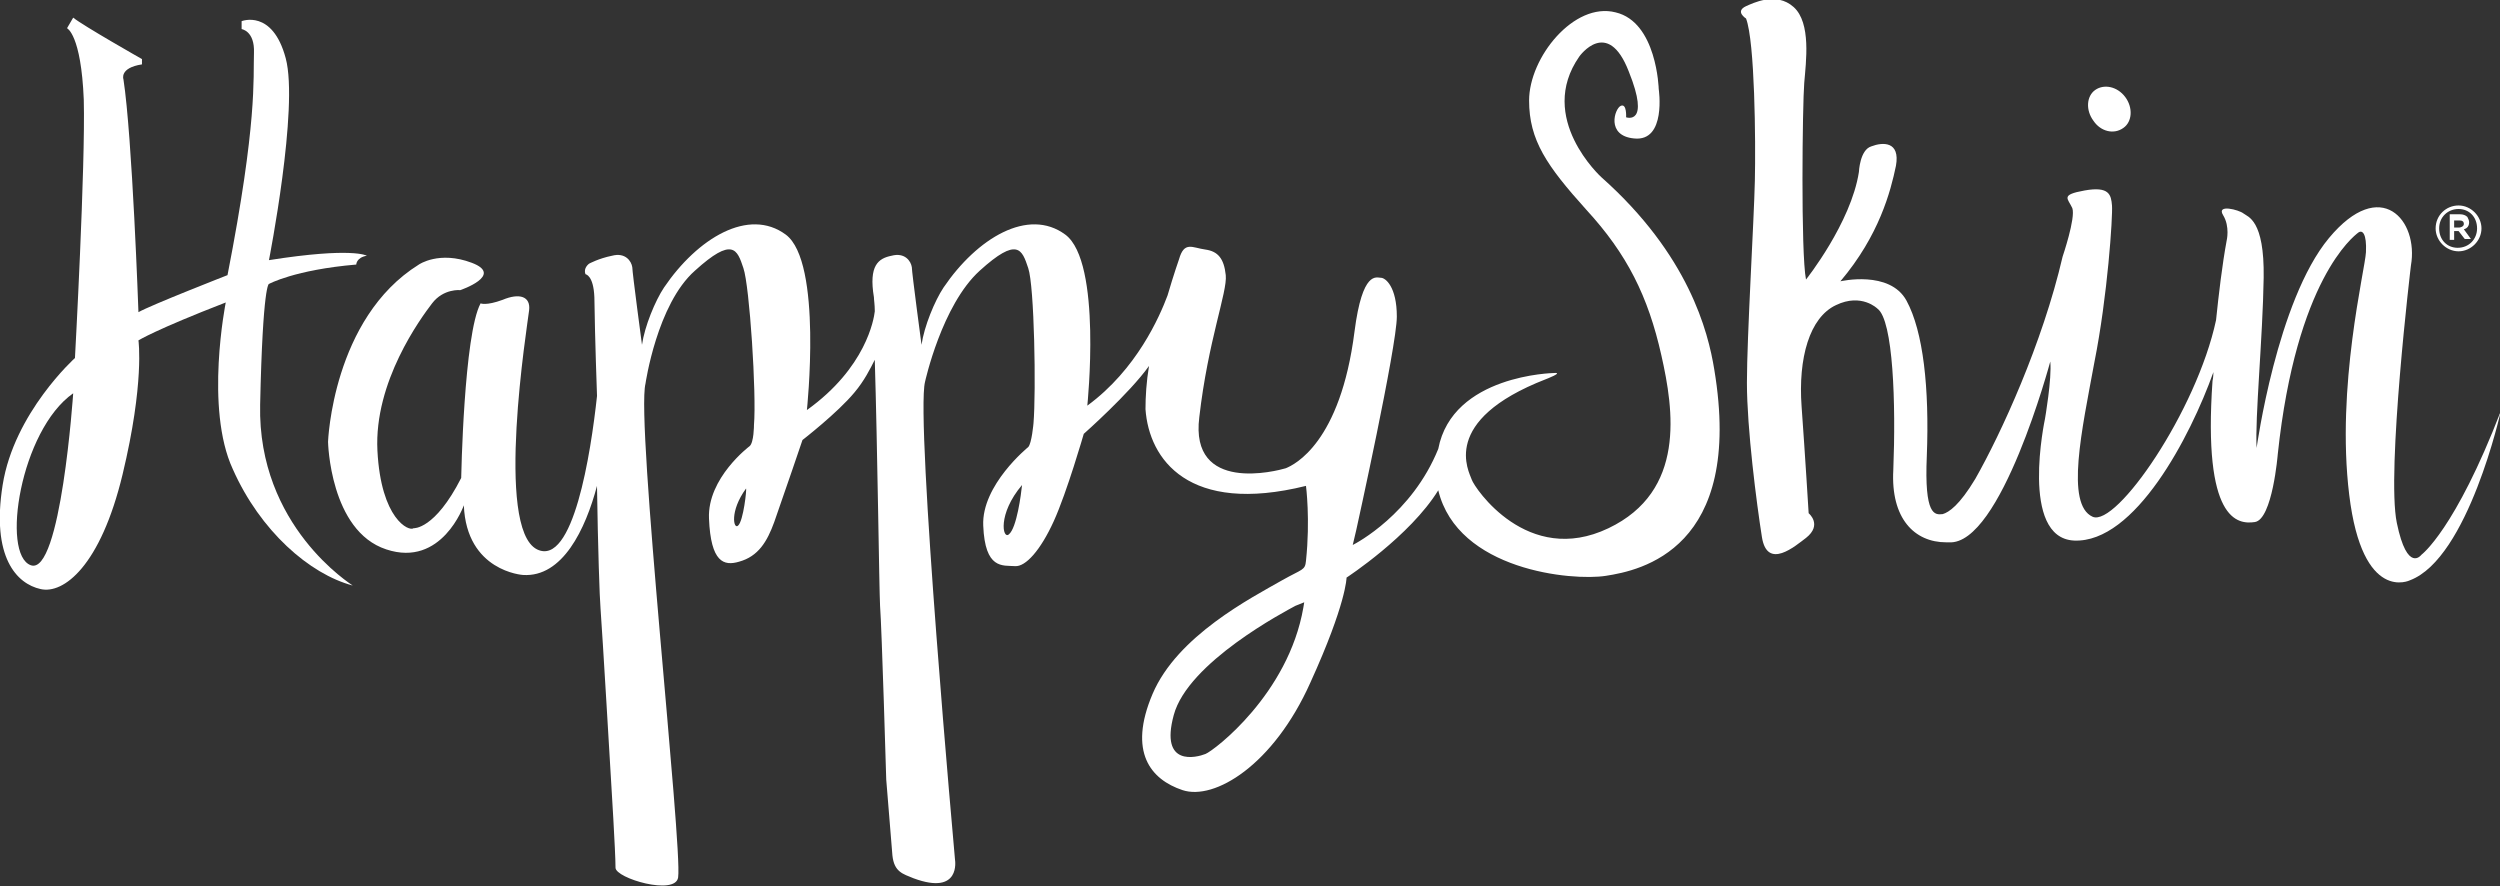 <?xml version="1.0" encoding="utf-8"?>
<!-- Generator: Adobe Illustrator 24.1.0, SVG Export Plug-In . SVG Version: 6.00 Build 0)  -->
<svg version="1.1" id="Layer_1" xmlns="http://www.w3.org/2000/svg" xmlns:xlink="http://www.w3.org/1999/xlink" x="0px" y="0px"
	 viewBox="0 0 283.5 100.5" style="enable-background:new 0 0 283.5 100.5;" xml:space="preserve">
<rect x="0" y="0" width="283.5" height="100.5" fill="#333333" stroke="none"/>
<style type="text/css">
	.st0{fill:#FFFFFF;}
</style>
<g>
	<path class="st0" d="M181.6,20.1c0,0-7.4-6.7-2.5-13.7c0,0,3.2-4.5,5.6,1.7c2.5,6.2-0.3,5.2-0.3,5.2s0.1-1.6-0.6-1.3
		c-0.7,0.3-1.7,3.4,1.5,3.7c3.7,0.4,2.8-5.6,2.8-5.6s-0.2-7.6-4.9-8.7c-4.7-1.2-9.8,5.1-9.8,10c0,4.5,2,7.4,6.5,12.4
		c4.6,5,7,9.8,8.5,16.5c1.4,6.2,2.8,15.4-6,19.6c-9.2,4.4-15.2-4.6-15.5-5.5s-3.7-6.7,8.4-11.4c0,0,2.1-0.8,0.9-0.7
		c0,0-11.5,0.2-13.1,8.6c-3,7.4-9.3,10.7-9.7,10.9l0.4-1.7c0,0,4.6-20.8,4.6-24.2s-1.3-4.4-1.8-4.4s-2.1-0.9-3,6.1
		c-1.6,12.6-6.8,15.1-7.8,15.5c-1,0.3-10.9,2.9-9.8-5.8c1-8.7,3.2-14.2,3-16.1c-0.2-1.9-0.9-2.7-2.3-2.9c-1.5-0.2-2.4-1-3,1.1
		c0,0-0.6,1.7-1.3,4.1c-0.9,2.4-3.5,8.4-9.1,12.5c0,0,1.7-16.3-2.5-19.4s-10,0.4-13.8,6c-1,1.5-2.2,4.4-2.5,6.5c0,0-1.1-8.2-1.1-8.8
		c-0.1-0.7-0.8-1.7-2.3-1.3c-1.5,0.3-2.6,1.1-2,4.7c0,0.3,0.1,0.8,0.1,1.6c-0.1,0.9-1,6.4-7.7,11.2c0,0,1.8-16.8-2.4-19.9
		c-4.2-3.1-10,0.4-13.8,6c-1,1.5-2.2,4.4-2.5,6.5c0,0-1.1-8.2-1.1-8.8c-0.1-0.7-0.8-1.7-2.3-1.3c-1.5,0.3-2.6,0.9-2.6,0.9
		s-0.7,0.5-0.4,1.2c0,0,0.9,0.1,1,2.6c0,0.9,0.1,5.6,0.3,11.2C67,51.4,65,64.3,60.9,62.3c-4.8-2.4-1.1-25.4-0.9-27.1
		c0.2-1.6-1.1-2-3-1.2c-1.9,0.7-2.5,0.4-2.5,0.4c-1.9,3.5-2.2,19.8-2.2,19.8c-3,5.9-5.4,5.7-5.4,5.7c-0.5,0.4-3.7-1-4.1-8.8
		c-0.4-7.8,4.9-15,6.2-16.7s3.2-1.5,3.2-1.5s5-1.7,1.3-3.1s-6,0.2-6,0.2c-9.8,6.1-10.3,20.1-10.3,20.1s0.2,10.1,6.6,12.2
		c6.3,2.1,8.8-5,8.8-5c0.3,7.5,6.7,7.9,6.7,7.9c4.5,0.3,7.1-5.2,8.4-10.1C67.8,62,68,67.9,68.1,69c0.2,2.6,1.2,19.6,1.2,19.6
		s0.5,8,0.5,9.8c0,1.2,6.8,3.2,7.1,1.1c0.5-3.6-4.8-51.7-3.7-56c0,0,1.3-9,5.6-12.8c4.3-3.9,4.8-2.4,5.5-0.3
		c0.7,2,1.5,14.3,1.2,17.8c0,0,0,2-0.5,2.4c0,0-4.8,3.6-4.6,8.2c0.2,5,1.7,5.4,3.4,4.9c2.2-0.6,3.2-2.3,4-4.5
		c1.2-3.4,3.2-9.3,3.2-9.3s4-3.1,5.9-5.4c1.1-1.3,1.8-2.7,2.3-3.7c0.3,9.8,0.5,26,0.6,27.9c0.2,2.6,0.7,19.7,0.7,19.7
		s0.6,7.5,0.7,8.6c0.2,1.9,1.2,2.1,2.4,2.6c5.4,2,4.7-2.1,4.7-2.1s-4.5-49.9-3.4-54.2c0,0,1.9-8.7,6.2-12.6c4.3-3.9,4.8-2.4,5.5-0.3
		c0.7,2,0.9,14,0.6,17.6c0,0-0.2,2.3-0.6,2.7c0,0-5.3,4.3-5.1,8.9c0.2,5,2.2,4.5,3.6,4.6c1.2,0.1,2.9-1.8,4.4-5.1s3.4-9.9,3.4-9.9
		s5.2-4.6,7.4-7.7c-0.3,1.8-0.4,3.5-0.4,4.9c0.4,5.7,4.9,12,18.2,8.7c0,0,0.5,3.8,0,8.5c-0.1,1.1-0.4,0.9-2.7,2.2
		c-3.5,2-11.9,6.3-14.7,12.9s-0.2,9.7,3.4,10.9c3.6,1.2,10.3-2.8,14.5-12.2c4.1-9,4.1-11.9,4.1-11.9s7.2-4.7,10.4-9.9
		c2.2,9.1,15.2,10.3,19,9.7c3.9-0.6,15.7-3,12.3-23.4C193.7,37.6,191.5,28.9,181.6,20.1z M83.7,59.6c-0.5,0.5-1-1.6,0.9-4.2
		C84.7,55.4,84.3,59.1,83.7,59.6z M114.4,60.6c-0.7,0.6-1.3-2.3,1.5-5.6C115.8,56,115.3,59.9,114.4,60.6z M147.8,68.9
		c-1.7,9.8-10.1,16.2-11.1,16.6c-1,0.4-5.2,1.5-3.6-4.4c1.6-6,12.7-11.8,13.8-12.4c0.5-0.2,1-0.4,1-0.4L147.8,68.9z"/>
	<path class="st0" d="M240.8,14.5c1-0.7,1.1-2.3,0.2-3.5c-0.9-1.2-2.4-1.5-3.4-0.8s-1.1,2.3-0.2,3.5
		C238.2,14.9,239.7,15.3,240.8,14.5z"/>
	<path class="st0" d="M274.6,62.9c0,0-1.6,2.2-2.8-3.6c-1.2-5.8,1.6-29.2,1.6-29.2c0.9-5.1-3.4-10.2-9.3-3.1s-8.2,23.8-8.2,23.8
		c-0.2-3.3,0.7-12.6,0.8-19.3c0.1-6.6-1.8-6.9-2.3-7.3s-3.1-1.1-2.3,0.2c0.8,1.3,0.4,2.9,0.4,2.9c-0.5,2.7-0.9,6.1-1.2,9
		c-2.2,10.3-11.3,23.5-14,22.3c-3.1-1.4-1.2-9.9,0.2-17.5c1.5-7.5,2.1-16.6,2-17.8c-0.1-1.2-0.3-2.2-3.1-1.7s-1.9,0.9-1.4,2
		c0.4,1.1-1.1,5.5-1.1,5.5c-2.3,9.9-7,20.1-9.9,25.2c-1.8,3-3,3.8-3.7,4c-0.9,0.1-2.1,0.2-1.8-6.6c0.3-7.7-0.4-14.1-2.3-17.6
		c-1.9-3.5-7.5-2.2-7.5-2.2c4.4-5.2,5.7-10.2,6.3-13.1c0.5-2.8-1.5-2.7-2.8-2.2c-1.3,0.4-1.4,2.9-1.4,2.9c-0.9,5.8-6,12.2-6,12.2
		c-0.6-3-0.4-19.9-0.2-22.3s0.8-6.8-1.2-8.6s-4.7-0.4-5.4-0.1c-1.3,0.6,0,1.4,0,1.4c1,2.6,1.1,13.9,1,18.4s-0.9,17.7-0.9,22.9
		s1.1,13.7,1.7,17.5c0.6,3.8,3.8,1,5,0.1c1.9-1.5,0.3-2.8,0.3-2.8s-0.4-6.6-0.8-12.1c-0.4-5.5,0.9-10.1,3.9-11.5
		c2.9-1.4,4.7,0.4,4.7,0.4c1.8,1.3,2.1,10.8,1.8,18.3c-0.3,5.5,2.4,8.2,6,8.2c0.1,0,0.2,0,0.3,0c5.9,0.4,11.5-20.5,11.5-20.5
		c0.2,1.9-0.6,6.5-0.6,6.5S229,61,235.2,61.3c6.9,0.3,13.2-11.8,15.8-19.1c0,0.6-0.1,1-0.1,1c-1.1,15.8,2.8,16.3,4.8,16
		c2-0.3,2.6-7.7,2.6-7.7c2.1-19.8,8.6-24.7,9.1-25.1s1,0.1,0.9,2.2c-0.1,2-3.4,15.2-1.9,27.5c1.5,12.4,6.9,9.7,6.9,9.7
		c6.6-2.5,10.3-19.2,10.3-19.2C278.4,60.1,274.6,62.9,274.6,62.9z"/>
	<path class="st0" d="M29.5,45.9c0.3-13.8,1-13.7,1-13.7s2.9-1.6,9.9-2.2c0,0,0-0.8,1.2-1c0,0-1.6-1-11.1,0.5c0,0,3.4-17.3,1.9-22.9
		s-5-4.2-5-4.2v0.9c0,0,1.5,0.2,1.4,2.7c-0.1,2.9,0.4,7.8-3,25.2c0,0-8.7,3.4-10.1,4.2c0,0-0.7-19.9-1.7-26.4c0,0-0.5-1.3,2.1-1.7
		V6.7c0,0-6.7-3.8-7.8-4.7L7.6,3.2c0,0,1.6,0.7,1.9,8.1c0.2,7.4-1,29.3-1,29.3S1.6,46.8,0.3,55s1.6,11.2,4.3,11.8
		c2.6,0.6,6.8-2.6,9.3-13s1.8-15.2,1.8-15.2s1.9-1.2,9.9-4.3c0,0-2.4,12,0.8,18.9c3.1,7,8.7,11.9,13.6,13.2
		C39.9,66.3,29.2,59.7,29.5,45.9z M3.5,64.1c-3.4-1.2-1.2-15.3,4.8-19.5C8.3,44.6,6.9,65.3,3.5,64.1z"/>
	<path class="st0" d="M277.7,27.2h0.6v-1h0.5l0.7,0.9l0,0h0.7l-0.8-1.1c0.4-0.1,0.6-0.4,0.6-0.8c0-0.2-0.1-0.4-0.2-0.6
		c-0.2-0.2-0.5-0.3-0.8-0.3h-1.2v2.9H277.7z M278.9,25c0.3,0,0.5,0.1,0.5,0.4s-0.4,0.4-0.5,0.4h-0.6V25H278.9z"/>
	<path class="st0" d="M276.2,25.9L276.2,25.9c0,1.4,1.2,2.6,2.6,2.6s2.6-1.2,2.6-2.6s-1.2-2.6-2.6-2.6
		C277.4,23.3,276.2,24.4,276.2,25.9z M278.8,23.7c1.2,0,2.1,0.9,2.1,2.2l0,0c0,1.2-0.9,2.2-2.2,2.2c-1.2,0-2.1-0.9-2.1-2.2
		C276.6,24.6,277.6,23.7,278.8,23.7z"/>
</g>
</svg>
